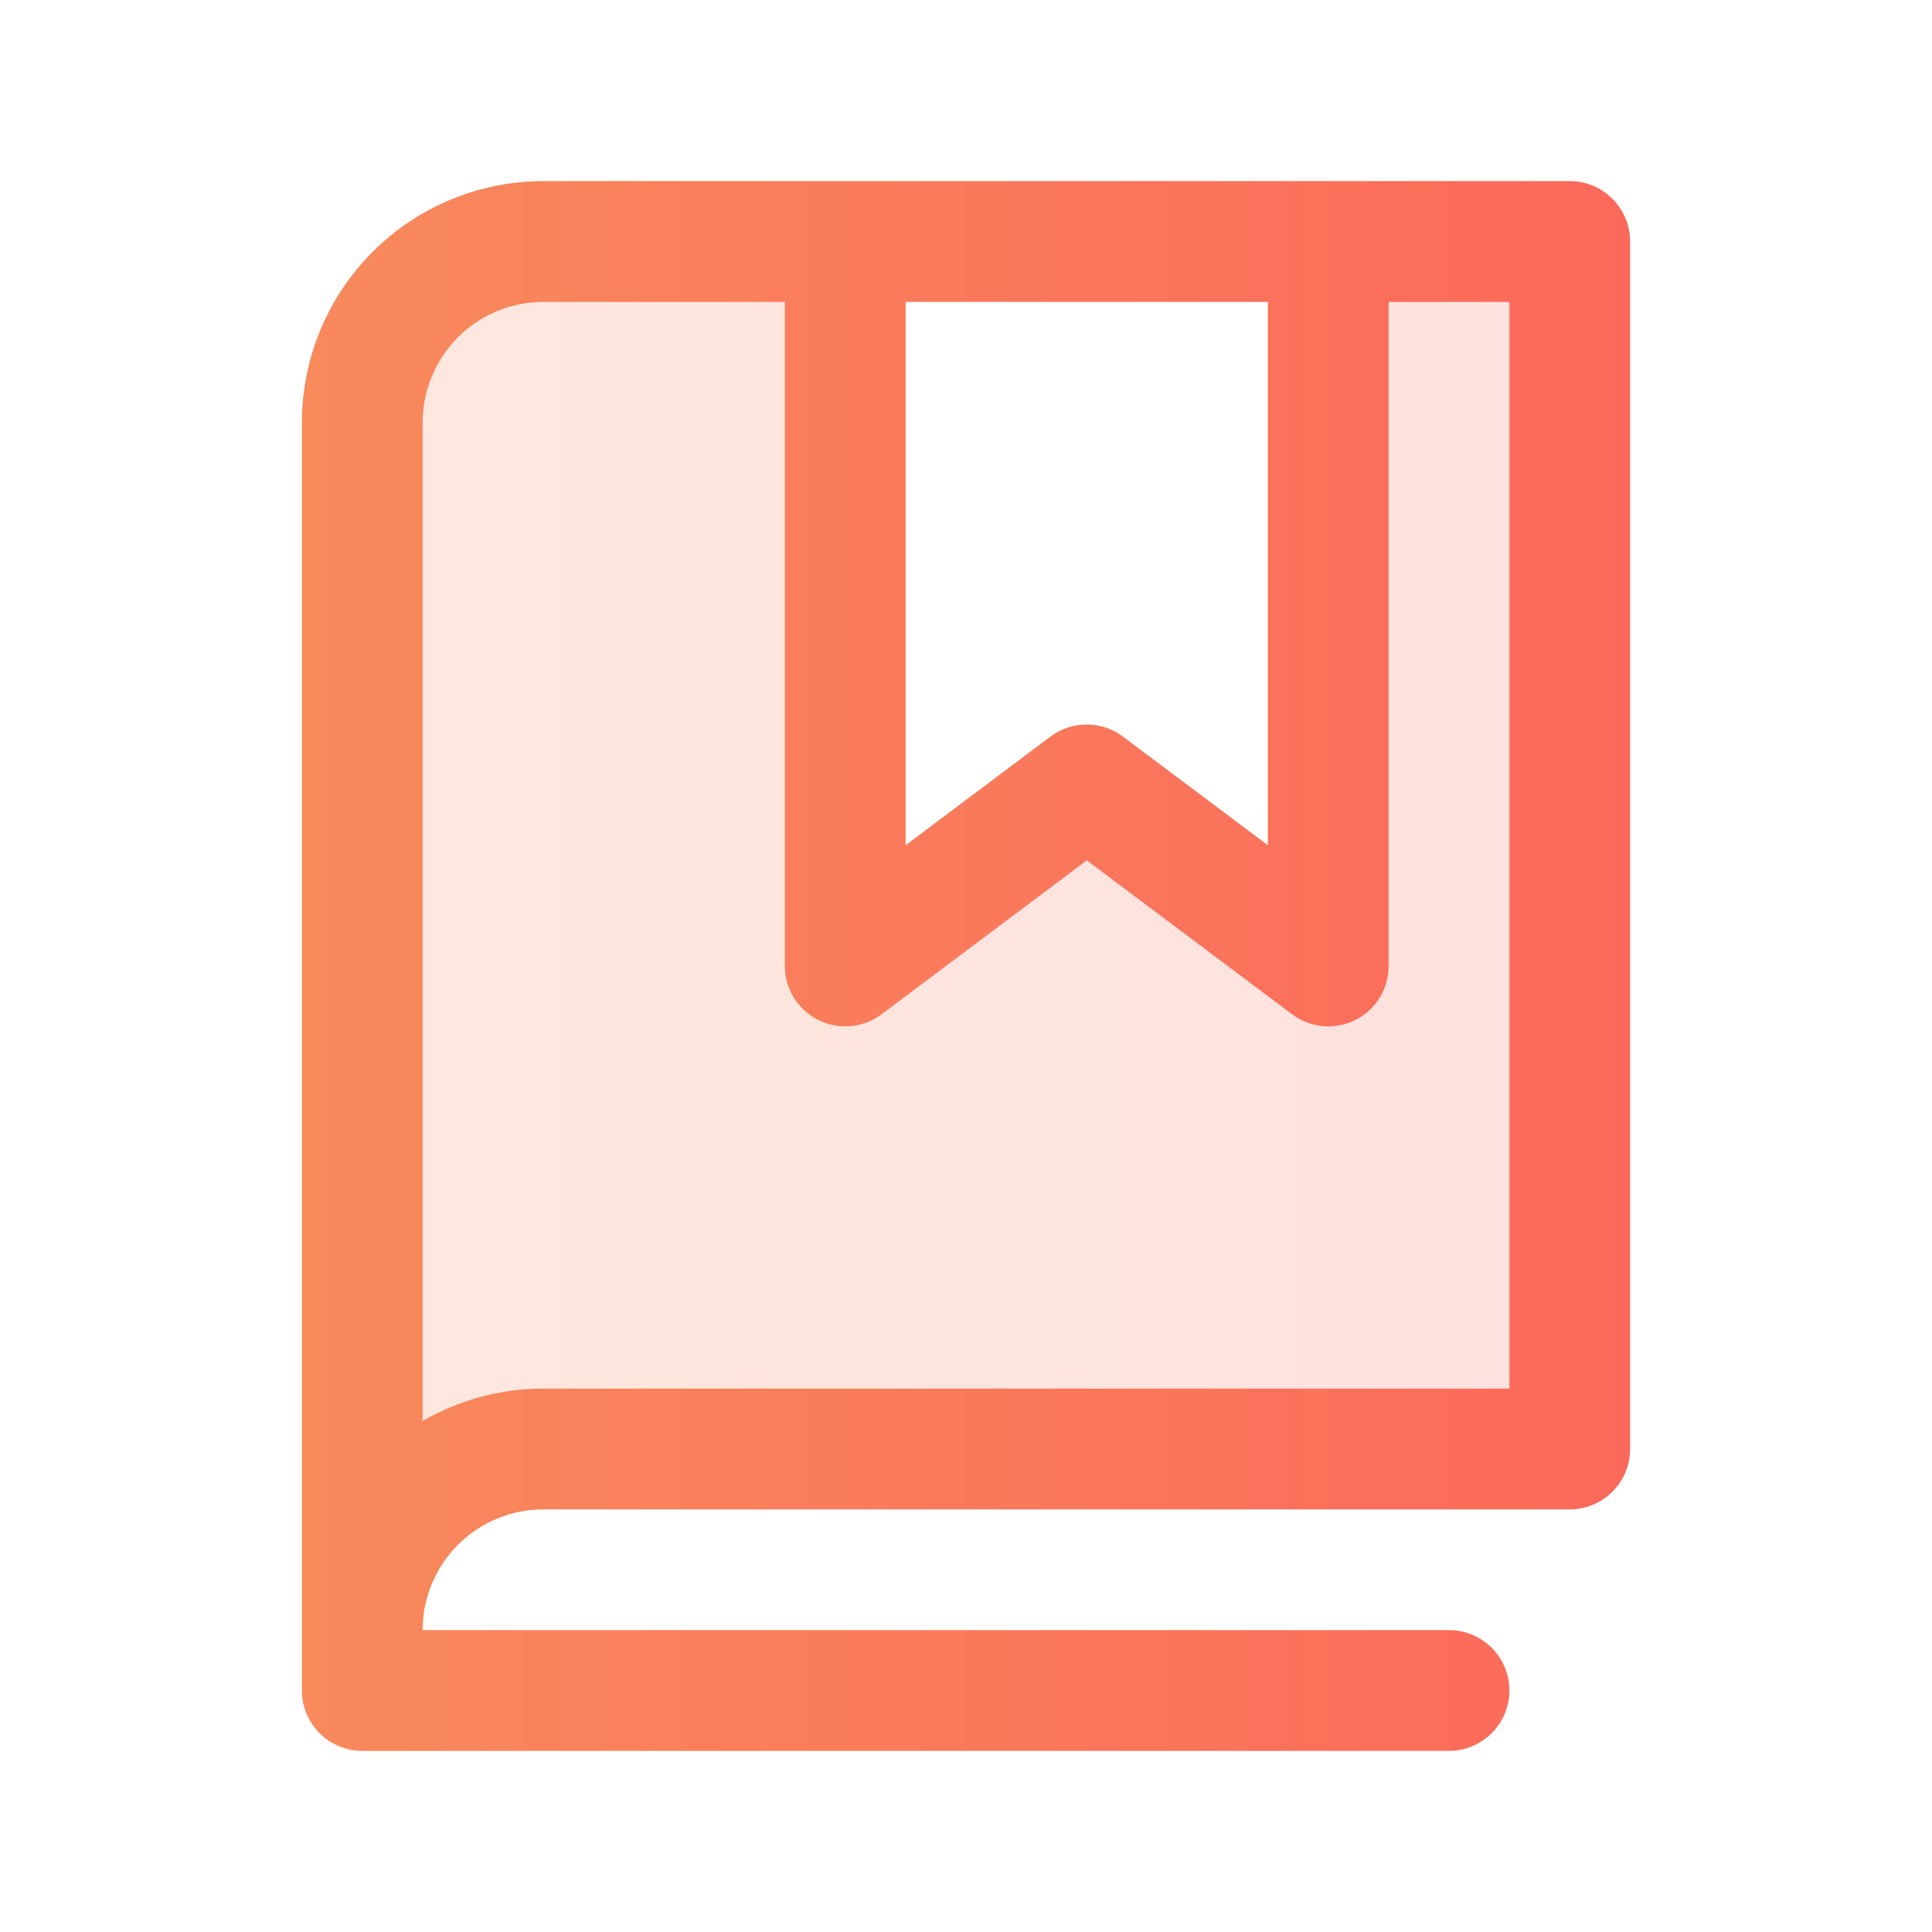 <svg width="35" height="35" viewBox="0 0 35 35" fill="none" xmlns="http://www.w3.org/2000/svg">
<path opacity="0.2" d="M28.438 4.375V26.25H9.844C8.974 26.25 8.139 26.596 7.524 27.211C6.908 27.826 6.562 28.661 6.562 29.531V7.656C6.562 6.786 6.908 5.951 7.524 5.336C8.139 4.721 8.974 4.375 9.844 4.375H15.312V17.5L19.688 14.219L24.062 17.5V4.375H28.438Z" fill="url(#paint0_linear_2613_266)"/>
<path d="M28.438 3.281H9.844C8.683 3.281 7.571 3.742 6.75 4.563C5.93 5.383 5.469 6.496 5.469 7.656V30.625C5.469 30.915 5.584 31.193 5.789 31.398C5.994 31.604 6.272 31.719 6.562 31.719H26.25C26.54 31.719 26.818 31.604 27.023 31.398C27.229 31.193 27.344 30.915 27.344 30.625C27.344 30.335 27.229 30.057 27.023 29.852C26.818 29.646 26.54 29.531 26.25 29.531H7.656C7.656 28.951 7.887 28.395 8.297 27.985C8.707 27.574 9.264 27.344 9.844 27.344H28.438C28.728 27.344 29.006 27.229 29.211 27.023C29.416 26.818 29.531 26.54 29.531 26.25V4.375C29.531 4.085 29.416 3.807 29.211 3.602C29.006 3.396 28.728 3.281 28.438 3.281ZM16.406 5.469H22.969V15.312L20.342 13.344C20.153 13.202 19.923 13.125 19.686 13.125C19.45 13.125 19.219 13.202 19.03 13.344L16.406 15.312V5.469ZM27.344 25.156H9.844C9.076 25.155 8.321 25.358 7.656 25.743V7.656C7.656 7.076 7.887 6.52 8.297 6.109C8.707 5.699 9.264 5.469 9.844 5.469H14.219V17.5C14.219 17.703 14.275 17.902 14.382 18.075C14.489 18.248 14.642 18.387 14.823 18.478C15.005 18.569 15.208 18.608 15.411 18.589C15.613 18.571 15.806 18.497 15.969 18.375L19.688 15.586L23.408 18.375C23.597 18.517 23.826 18.593 24.062 18.594C24.232 18.593 24.4 18.554 24.552 18.479C24.734 18.388 24.887 18.248 24.993 18.075C25.1 17.902 25.156 17.703 25.156 17.5V5.469H27.344V25.156Z" fill="url(#paint1_linear_2613_266)"/>
<defs>
<linearGradient id="paint0_linear_2613_266" x1="6.562" y1="16.953" x2="28.438" y2="16.953" gradientUnits="userSpaceOnUse">
<stop stop-color="#F98A5C"/>
<stop offset="1" stop-color="#FB695A"/>
</linearGradient>
<linearGradient id="paint1_linear_2613_266" x1="5.469" y1="17.5" x2="29.531" y2="17.5" gradientUnits="userSpaceOnUse">
<stop stop-color="#F98A5C"/>
<stop offset="1" stop-color="#FB695A"/>
</linearGradient>
</defs>
</svg>
